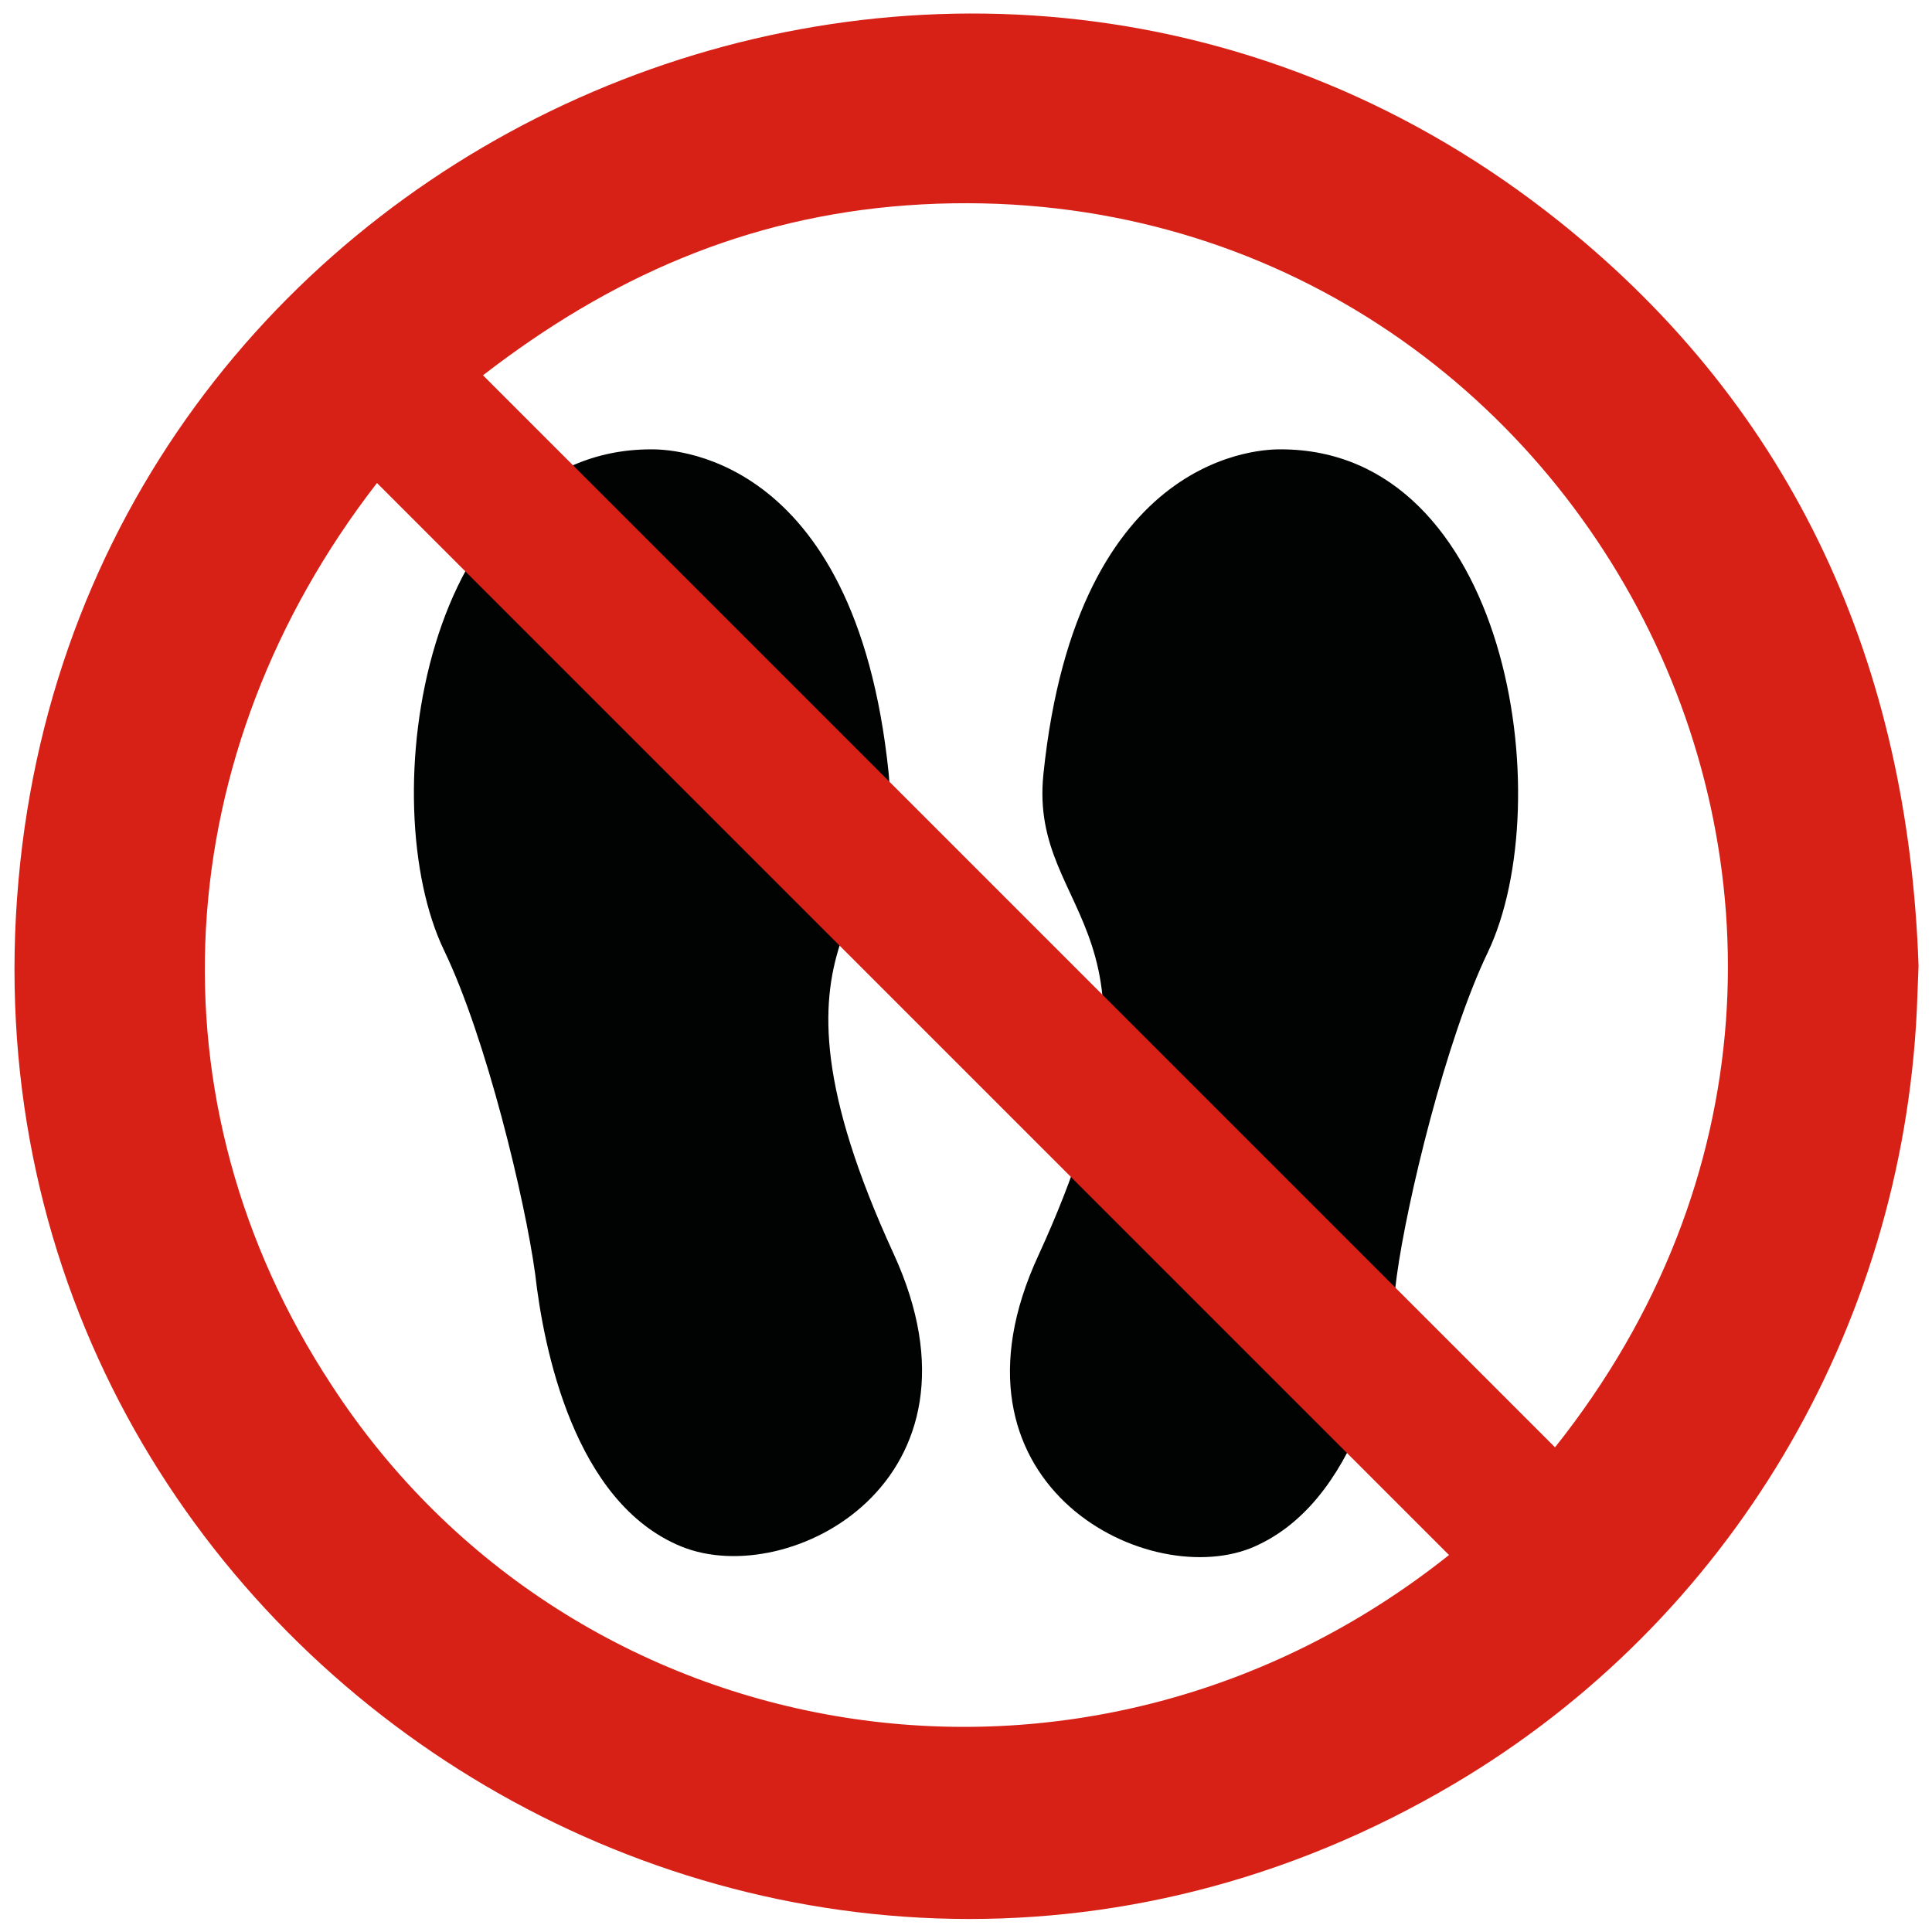 <?xml version="1.0" encoding="utf-8"?>
<!-- Generator: Adobe Illustrator 28.0.0, SVG Export Plug-In . SVG Version: 6.00 Build 0)  -->
<svg version="1.1" id="Layer_1" xmlns="http://www.w3.org/2000/svg" xmlns:xlink="http://www.w3.org/1999/xlink" x="0px" y="0px"
	 width="114.8px" height="114.8px" viewBox="0 0 114.8 114.8" style="enable-background:new 0 0 114.8 114.8;" xml:space="preserve"
	>
<style type="text/css">
	.st0{fill-rule:evenodd;clip-rule:evenodd;fill:#010202;}
	.st1{fill-rule:evenodd;clip-rule:evenodd;fill:#D82116;}
</style>
<g>
	<path class="st0" d="M76.1,26.7C75.3,26.7,64,26.6,62,46c-0.9,8.7,8.7,9-0.3,28.6C55.5,88,67.9,94.5,74.3,92
		c6.4-2.6,8.2-11.8,8.7-16.2c0.6-4.4,2.9-14,5.4-19.2C92.7,47.6,89.6,26.7,76.1,26.7L76.1,26.7z"/>
	<path class="st0" d="M38.7,26.7c0.8,0,12.1-0.1,14.1,19.2c0.9,8.7-8.7,9,0.3,28.6c6.2,13.5-6.2,20-12.6,17.4
		c-6.4-2.6-8.2-11.8-8.7-16.2c-0.6-4.4-2.9-14-5.4-19.2C22.1,47.6,25.2,26.7,38.7,26.7L38.7,26.7z"/>
	<path class="st1" d="M86.1,92.4L22.4,28.7c-12.4,16-13.8,36.7-2.7,53.6C34,104.3,64.5,109.6,86.1,92.4L86.1,92.4z M92.4,86
		C117.7,54.2,93,9.4,53.9,12.2c-9.6,0.7-17.7,4.3-25.2,10.1L92.4,86z M114,57.4c-0.6-17.8-7.3-33-21.3-44.2
		C57.6-14.9,5.1,7.6,1.1,52.3C-3,98,46.5,129.6,86.4,106c16.4-9.7,26.6-27,27.5-46L114,57.4z"/>
</g>
</svg>
